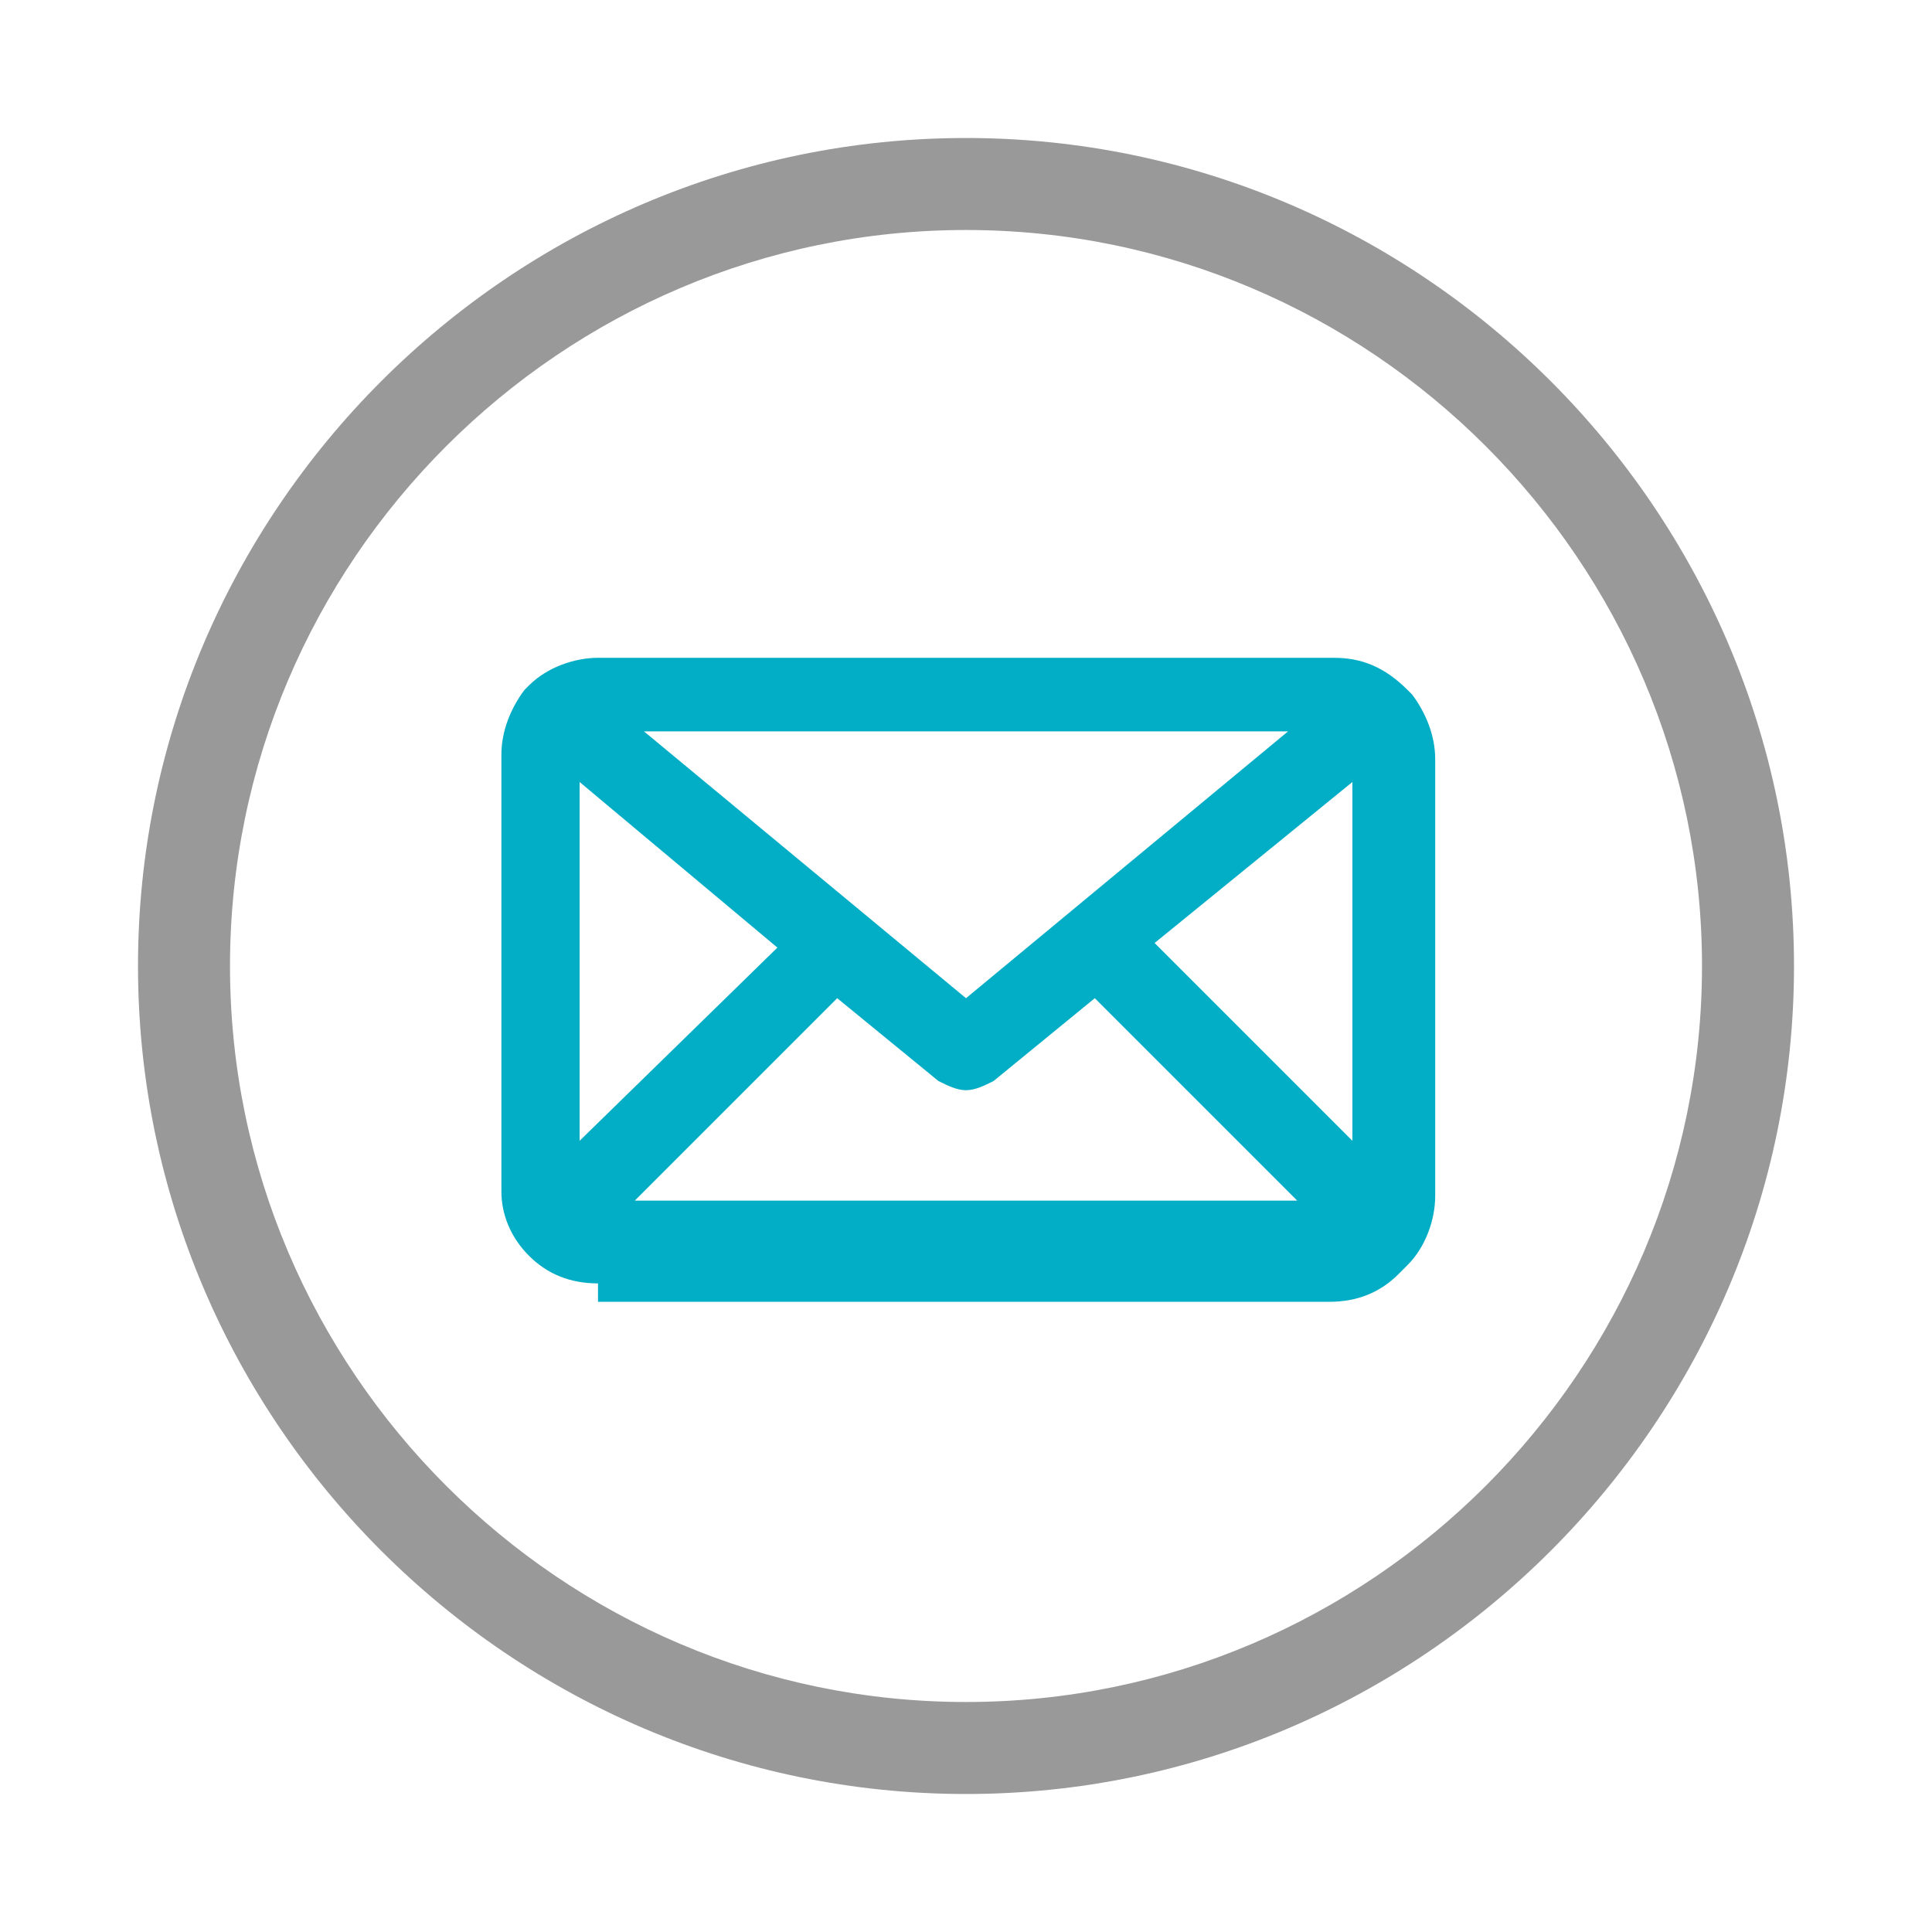 <?xml version="1.0" encoding="utf-8"?>
<!-- Generator: Adobe Illustrator 21.0.2, SVG Export Plug-In . SVG Version: 6.00 Build 0)  -->
<svg version="1.1" id="圖層_1" xmlns="http://www.w3.org/2000/svg" xmlns:xlink="http://www.w3.org/1999/xlink" x="0px" y="0px"
	 viewBox="0 0 42 42" style="enable-background:new 0 0 42 42;" xml:space="preserve">
<style type="text/css">
	.st0{fill:#999999;}
	.st1{fill:#02AEC6;}
</style>
<path class="st0" d="M21,5c8.8,0,16,7.2,16,16s-7.2,16-16,16S5,29.8,5,21S12.2,5,21,5 M21,3C11.1,3,3,11.1,3,21c0,9.9,8.1,18,18,18
	s18-8.1,18-18C39,11.1,30.9,3,21,3L21,3z"/>
<path class="st1" d="M13,27.9c-0.6,0-1.1-0.2-1.5-0.6c0,0,0,0,0,0c0,0,0,0,0,0c-0.4-0.4-0.6-0.9-0.6-1.4v-9.5c0-0.5,0.2-1,0.5-1.4
	c0,0,0,0,0,0c0,0,0.1-0.1,0.1-0.1c0.4-0.4,1-0.6,1.5-0.6H29c0.6,0,1.1,0.2,1.6,0.7c0,0,0.1,0.1,0.1,0.1c0,0,0,0,0,0
	c0.3,0.4,0.5,0.9,0.5,1.4v9.5c0,0.5-0.2,1.1-0.6,1.5c0,0,0,0-0.1,0.1c0,0,0,0-0.1,0.1c-0.4,0.4-0.9,0.6-1.5,0.6H13z M28.2,26.1
	l-4.4-4.4l-2.2,1.8c-0.2,0.1-0.4,0.2-0.6,0.2s-0.4-0.1-0.6-0.2l-2.2-1.8l-4.4,4.4H28.2z M29.4,24.8V17l-4.3,3.5L29.4,24.8z
	 M12.6,24.8l4.3-4.2L12.6,17V24.8z M21,21.7l7-5.8H14L21,21.7z"/>
</svg>
